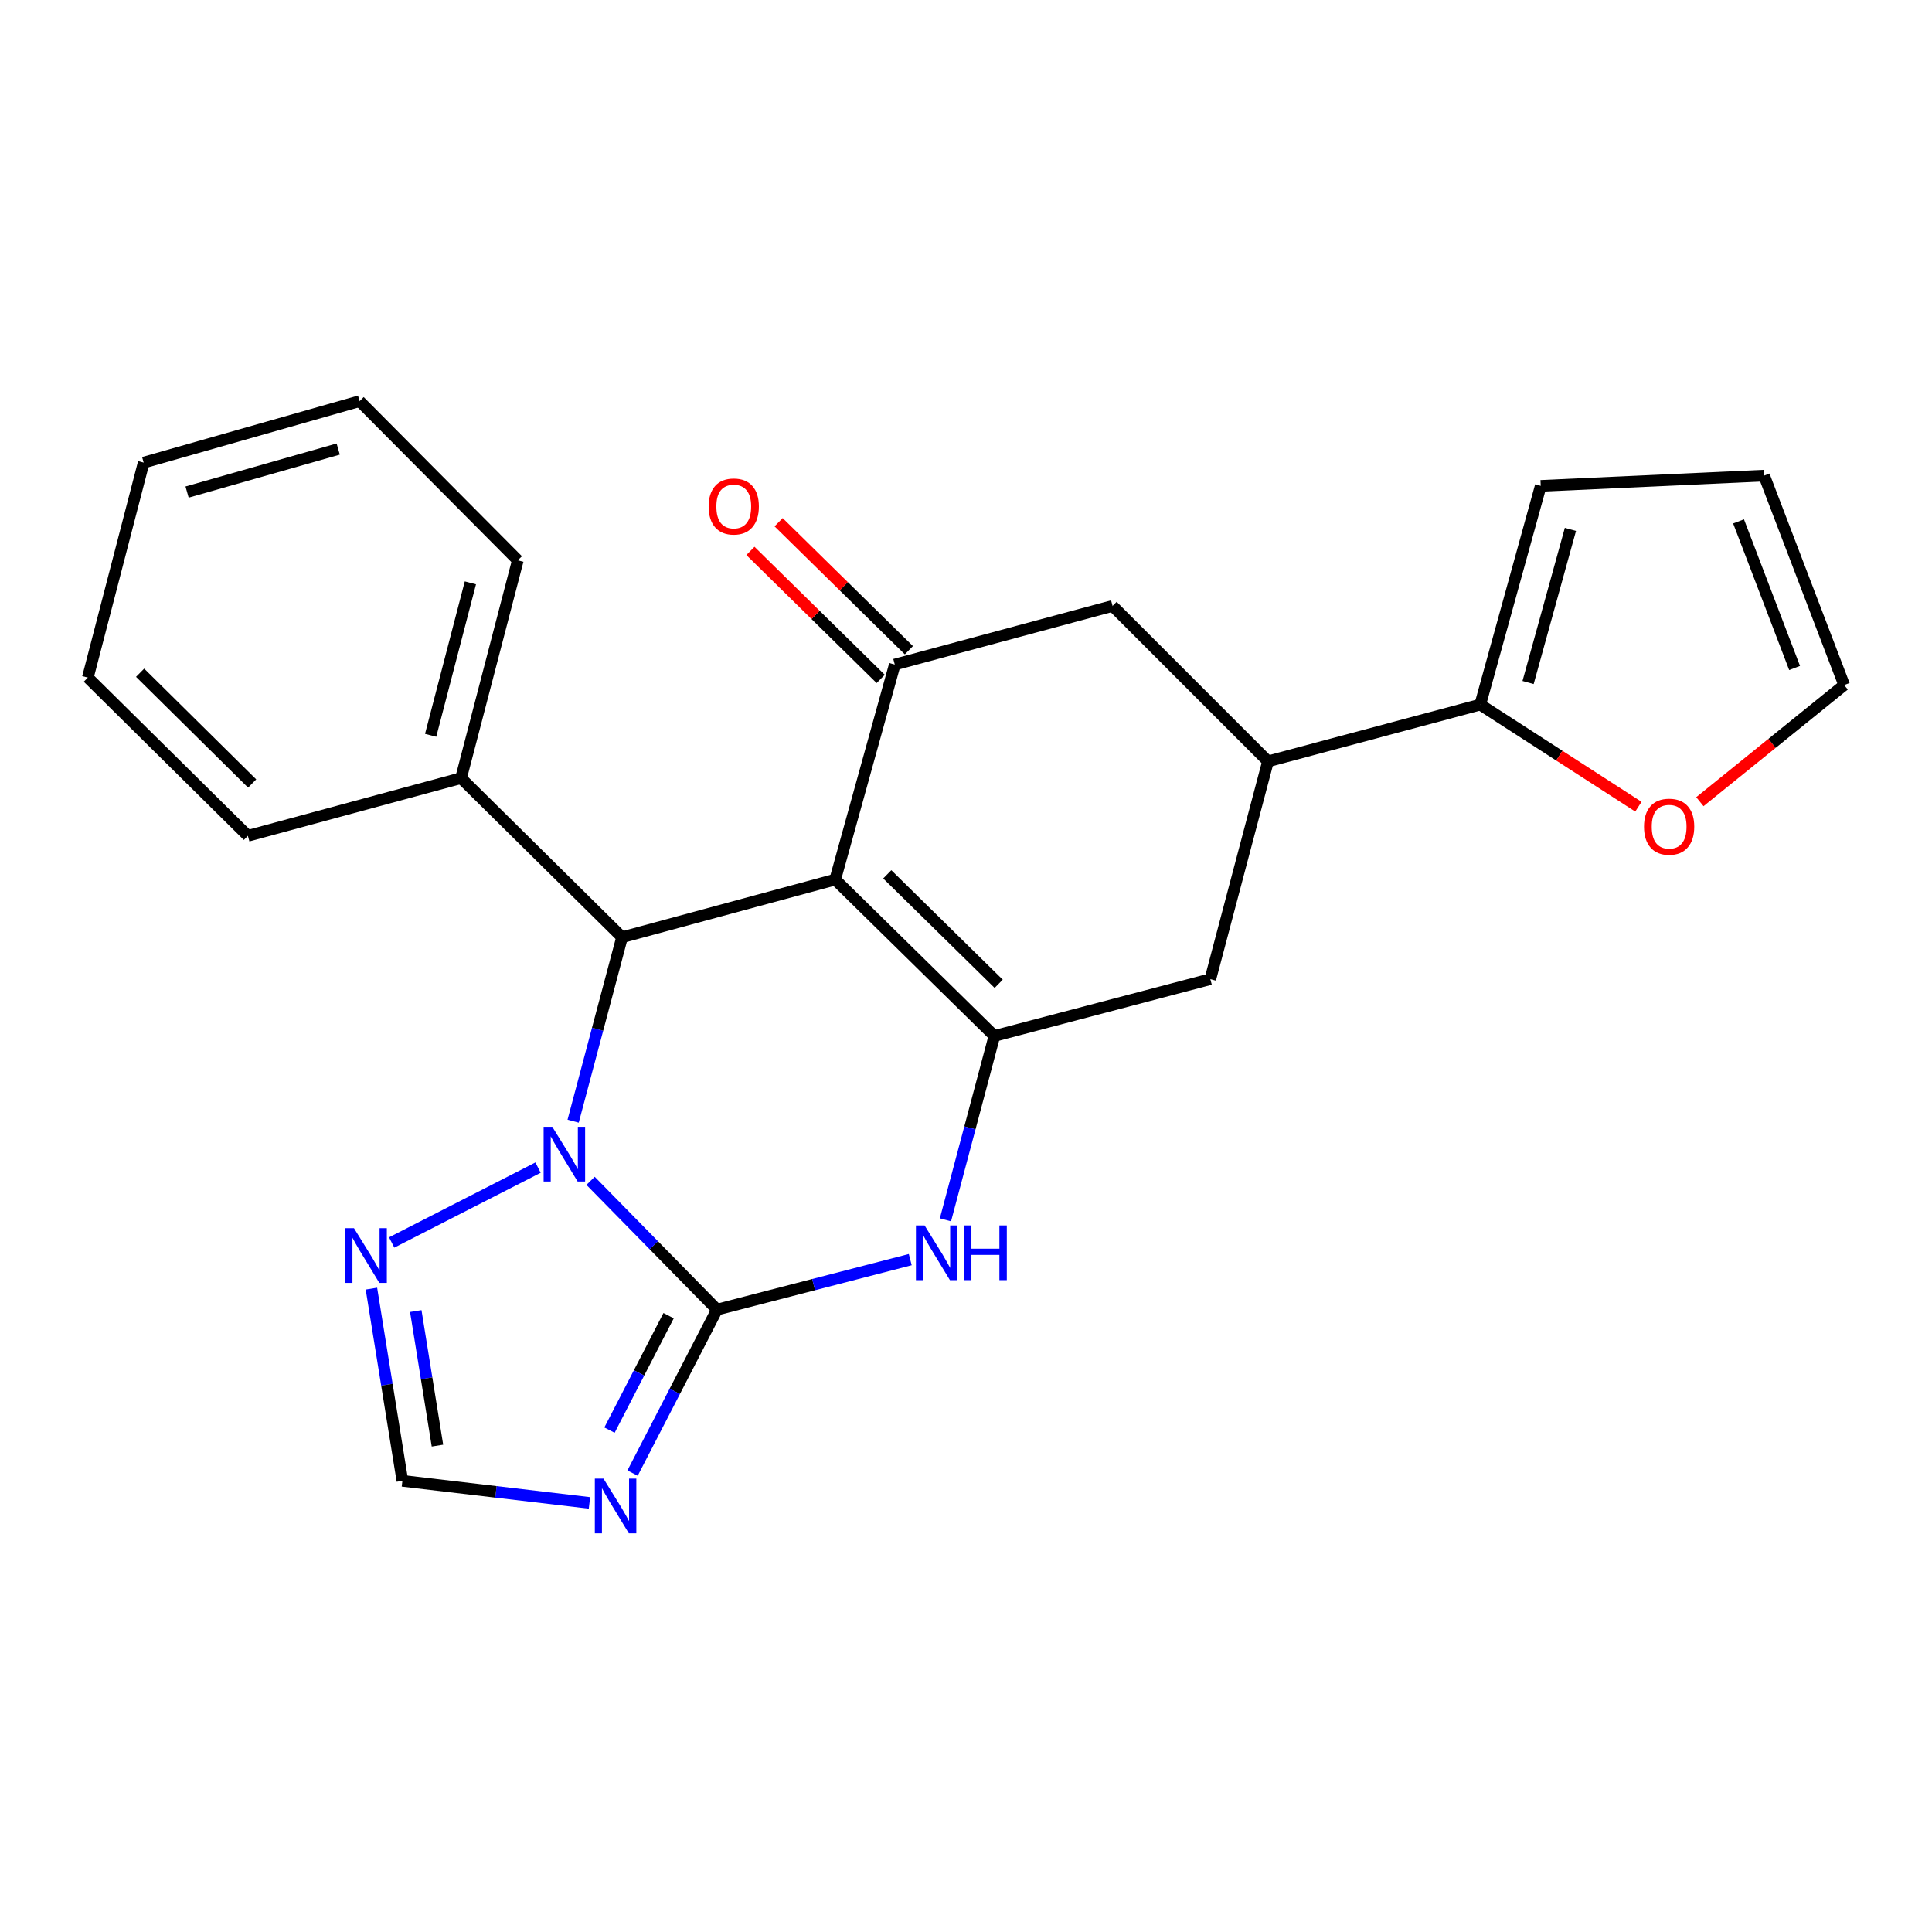 <?xml version='1.0' encoding='iso-8859-1'?>
<svg version='1.1' baseProfile='full'
              xmlns='http://www.w3.org/2000/svg'
                      xmlns:rdkit='http://www.rdkit.org/xml'
                      xmlns:xlink='http://www.w3.org/1999/xlink'
                  xml:space='preserve'
width='1000px' height='1000px' viewBox='0 0 1000 1000'>
<!-- END OF HEADER -->
<rect style='opacity:1.0;fill:#FFFFFF;stroke:none' width='1000' height='1000' x='0' y='0'> </rect>
<path class='bond-2' d='M 432.298,455.26 L 514.688,536.204' style='fill:none;fill-rule:evenodd;stroke:#000000;stroke-width:6px;stroke-linecap:butt;stroke-linejoin:miter;stroke-opacity:1' />
<path class='bond-2' d='M 459.245,452.552 L 516.918,509.213' style='fill:none;fill-rule:evenodd;stroke:#000000;stroke-width:6px;stroke-linecap:butt;stroke-linejoin:miter;stroke-opacity:1' />
<path class='bond-3' d='M 432.298,455.26 L 321.978,485.121' style='fill:none;fill-rule:evenodd;stroke:#000000;stroke-width:6px;stroke-linecap:butt;stroke-linejoin:miter;stroke-opacity:1' />
<path class='bond-6' d='M 432.298,455.26 L 463.142,343.98' style='fill:none;fill-rule:evenodd;stroke:#000000;stroke-width:6px;stroke-linecap:butt;stroke-linejoin:miter;stroke-opacity:1' />
<path class='bond-0' d='M 371.118,677.854 L 338.397,644.525' style='fill:none;fill-rule:evenodd;stroke:#000000;stroke-width:6px;stroke-linecap:butt;stroke-linejoin:miter;stroke-opacity:1' />
<path class='bond-0' d='M 338.397,644.525 L 305.675,611.195' style='fill:none;fill-rule:evenodd;stroke:#0000FF;stroke-width:6px;stroke-linecap:butt;stroke-linejoin:miter;stroke-opacity:1' />
<path class='bond-5' d='M 371.118,677.854 L 349.266,720.162' style='fill:none;fill-rule:evenodd;stroke:#000000;stroke-width:6px;stroke-linecap:butt;stroke-linejoin:miter;stroke-opacity:1' />
<path class='bond-5' d='M 349.266,720.162 L 327.414,762.469' style='fill:none;fill-rule:evenodd;stroke:#0000FF;stroke-width:6px;stroke-linecap:butt;stroke-linejoin:miter;stroke-opacity:1' />
<path class='bond-5' d='M 346.066,680.994 L 330.77,710.609' style='fill:none;fill-rule:evenodd;stroke:#000000;stroke-width:6px;stroke-linecap:butt;stroke-linejoin:miter;stroke-opacity:1' />
<path class='bond-5' d='M 330.77,710.609 L 315.474,740.224' style='fill:none;fill-rule:evenodd;stroke:#0000FF;stroke-width:6px;stroke-linecap:butt;stroke-linejoin:miter;stroke-opacity:1' />
<path class='bond-25' d='M 371.118,677.854 L 421.134,664.918' style='fill:none;fill-rule:evenodd;stroke:#000000;stroke-width:6px;stroke-linecap:butt;stroke-linejoin:miter;stroke-opacity:1' />
<path class='bond-25' d='M 421.134,664.918 L 471.15,651.982' style='fill:none;fill-rule:evenodd;stroke:#0000FF;stroke-width:6px;stroke-linecap:butt;stroke-linejoin:miter;stroke-opacity:1' />
<path class='bond-1' d='M 296.655,580.32 L 309.316,532.72' style='fill:none;fill-rule:evenodd;stroke:#0000FF;stroke-width:6px;stroke-linecap:butt;stroke-linejoin:miter;stroke-opacity:1' />
<path class='bond-1' d='M 309.316,532.72 L 321.978,485.121' style='fill:none;fill-rule:evenodd;stroke:#000000;stroke-width:6px;stroke-linecap:butt;stroke-linejoin:miter;stroke-opacity:1' />
<path class='bond-7' d='M 278.494,604.352 L 202.726,643.106' style='fill:none;fill-rule:evenodd;stroke:#0000FF;stroke-width:6px;stroke-linecap:butt;stroke-linejoin:miter;stroke-opacity:1' />
<path class='bond-4' d='M 514.688,536.204 L 502.027,583.793' style='fill:none;fill-rule:evenodd;stroke:#000000;stroke-width:6px;stroke-linecap:butt;stroke-linejoin:miter;stroke-opacity:1' />
<path class='bond-4' d='M 502.027,583.793 L 489.366,631.381' style='fill:none;fill-rule:evenodd;stroke:#0000FF;stroke-width:6px;stroke-linecap:butt;stroke-linejoin:miter;stroke-opacity:1' />
<path class='bond-10' d='M 514.688,536.204 L 626.465,506.806' style='fill:none;fill-rule:evenodd;stroke:#000000;stroke-width:6px;stroke-linecap:butt;stroke-linejoin:miter;stroke-opacity:1' />
<path class='bond-15' d='M 321.978,485.121 L 238.639,402.754' style='fill:none;fill-rule:evenodd;stroke:#000000;stroke-width:6px;stroke-linecap:butt;stroke-linejoin:miter;stroke-opacity:1' />
<path class='bond-26' d='M 305.106,777.895 L 256.693,772.187' style='fill:none;fill-rule:evenodd;stroke:#0000FF;stroke-width:6px;stroke-linecap:butt;stroke-linejoin:miter;stroke-opacity:1' />
<path class='bond-26' d='M 256.693,772.187 L 208.28,766.478' style='fill:none;fill-rule:evenodd;stroke:#000000;stroke-width:6px;stroke-linecap:butt;stroke-linejoin:miter;stroke-opacity:1' />
<path class='bond-12' d='M 463.142,343.98 L 575.867,313.621' style='fill:none;fill-rule:evenodd;stroke:#000000;stroke-width:6px;stroke-linecap:butt;stroke-linejoin:miter;stroke-opacity:1' />
<path class='bond-14' d='M 470.437,336.556 L 436.723,303.426' style='fill:none;fill-rule:evenodd;stroke:#000000;stroke-width:6px;stroke-linecap:butt;stroke-linejoin:miter;stroke-opacity:1' />
<path class='bond-14' d='M 436.723,303.426 L 403.009,270.297' style='fill:none;fill-rule:evenodd;stroke:#FF0000;stroke-width:6px;stroke-linecap:butt;stroke-linejoin:miter;stroke-opacity:1' />
<path class='bond-14' d='M 455.846,351.404 L 422.132,318.274' style='fill:none;fill-rule:evenodd;stroke:#000000;stroke-width:6px;stroke-linecap:butt;stroke-linejoin:miter;stroke-opacity:1' />
<path class='bond-14' d='M 422.132,318.274 L 388.418,285.145' style='fill:none;fill-rule:evenodd;stroke:#FF0000;stroke-width:6px;stroke-linecap:butt;stroke-linejoin:miter;stroke-opacity:1' />
<path class='bond-8' d='M 192.245,666.991 L 200.263,716.735' style='fill:none;fill-rule:evenodd;stroke:#0000FF;stroke-width:6px;stroke-linecap:butt;stroke-linejoin:miter;stroke-opacity:1' />
<path class='bond-8' d='M 200.263,716.735 L 208.28,766.478' style='fill:none;fill-rule:evenodd;stroke:#000000;stroke-width:6px;stroke-linecap:butt;stroke-linejoin:miter;stroke-opacity:1' />
<path class='bond-8' d='M 215.203,678.602 L 220.815,713.422' style='fill:none;fill-rule:evenodd;stroke:#0000FF;stroke-width:6px;stroke-linecap:butt;stroke-linejoin:miter;stroke-opacity:1' />
<path class='bond-8' d='M 220.815,713.422 L 226.427,748.243' style='fill:none;fill-rule:evenodd;stroke:#000000;stroke-width:6px;stroke-linecap:butt;stroke-linejoin:miter;stroke-opacity:1' />
<path class='bond-9' d='M 656.315,394.08 L 575.867,313.621' style='fill:none;fill-rule:evenodd;stroke:#000000;stroke-width:6px;stroke-linecap:butt;stroke-linejoin:miter;stroke-opacity:1' />
<path class='bond-11' d='M 656.315,394.08 L 766.172,364.705' style='fill:none;fill-rule:evenodd;stroke:#000000;stroke-width:6px;stroke-linecap:butt;stroke-linejoin:miter;stroke-opacity:1' />
<path class='bond-24' d='M 656.315,394.08 L 626.465,506.806' style='fill:none;fill-rule:evenodd;stroke:#000000;stroke-width:6px;stroke-linecap:butt;stroke-linejoin:miter;stroke-opacity:1' />
<path class='bond-13' d='M 766.172,364.705 L 807.103,391.125' style='fill:none;fill-rule:evenodd;stroke:#000000;stroke-width:6px;stroke-linecap:butt;stroke-linejoin:miter;stroke-opacity:1' />
<path class='bond-13' d='M 807.103,391.125 L 848.035,417.546' style='fill:none;fill-rule:evenodd;stroke:#FF0000;stroke-width:6px;stroke-linecap:butt;stroke-linejoin:miter;stroke-opacity:1' />
<path class='bond-16' d='M 766.172,364.705 L 797.479,251.482' style='fill:none;fill-rule:evenodd;stroke:#000000;stroke-width:6px;stroke-linecap:butt;stroke-linejoin:miter;stroke-opacity:1' />
<path class='bond-16' d='M 790.933,353.269 L 812.847,274.013' style='fill:none;fill-rule:evenodd;stroke:#000000;stroke-width:6px;stroke-linecap:butt;stroke-linejoin:miter;stroke-opacity:1' />
<path class='bond-17' d='M 879.857,414.952 L 917.201,384.763' style='fill:none;fill-rule:evenodd;stroke:#FF0000;stroke-width:6px;stroke-linecap:butt;stroke-linejoin:miter;stroke-opacity:1' />
<path class='bond-17' d='M 917.201,384.763 L 954.545,354.574' style='fill:none;fill-rule:evenodd;stroke:#000000;stroke-width:6px;stroke-linecap:butt;stroke-linejoin:miter;stroke-opacity:1' />
<path class='bond-19' d='M 238.639,402.754 L 268.026,290.017' style='fill:none;fill-rule:evenodd;stroke:#000000;stroke-width:6px;stroke-linecap:butt;stroke-linejoin:miter;stroke-opacity:1' />
<path class='bond-19' d='M 222.903,380.592 L 243.474,301.676' style='fill:none;fill-rule:evenodd;stroke:#000000;stroke-width:6px;stroke-linecap:butt;stroke-linejoin:miter;stroke-opacity:1' />
<path class='bond-20' d='M 238.639,402.754 L 128.307,432.627' style='fill:none;fill-rule:evenodd;stroke:#000000;stroke-width:6px;stroke-linecap:butt;stroke-linejoin:miter;stroke-opacity:1' />
<path class='bond-18' d='M 797.479,251.482 L 913.107,246.173' style='fill:none;fill-rule:evenodd;stroke:#000000;stroke-width:6px;stroke-linecap:butt;stroke-linejoin:miter;stroke-opacity:1' />
<path class='bond-28' d='M 954.545,354.574 L 913.107,246.173' style='fill:none;fill-rule:evenodd;stroke:#000000;stroke-width:6px;stroke-linecap:butt;stroke-linejoin:miter;stroke-opacity:1' />
<path class='bond-28' d='M 928.885,345.747 L 899.878,269.867' style='fill:none;fill-rule:evenodd;stroke:#000000;stroke-width:6px;stroke-linecap:butt;stroke-linejoin:miter;stroke-opacity:1' />
<path class='bond-22' d='M 268.026,290.017 L 186.122,207.638' style='fill:none;fill-rule:evenodd;stroke:#000000;stroke-width:6px;stroke-linecap:butt;stroke-linejoin:miter;stroke-opacity:1' />
<path class='bond-21' d='M 128.307,432.627 L 45.455,350.722' style='fill:none;fill-rule:evenodd;stroke:#000000;stroke-width:6px;stroke-linecap:butt;stroke-linejoin:miter;stroke-opacity:1' />
<path class='bond-21' d='M 130.514,405.537 L 72.517,348.203' style='fill:none;fill-rule:evenodd;stroke:#000000;stroke-width:6px;stroke-linecap:butt;stroke-linejoin:miter;stroke-opacity:1' />
<path class='bond-23' d='M 45.455,350.722 L 74.367,239.442' style='fill:none;fill-rule:evenodd;stroke:#000000;stroke-width:6px;stroke-linecap:butt;stroke-linejoin:miter;stroke-opacity:1' />
<path class='bond-27' d='M 186.122,207.638 L 74.367,239.442' style='fill:none;fill-rule:evenodd;stroke:#000000;stroke-width:6px;stroke-linecap:butt;stroke-linejoin:miter;stroke-opacity:1' />
<path class='bond-27' d='M 175.057,232.431 L 96.829,254.694' style='fill:none;fill-rule:evenodd;stroke:#000000;stroke-width:6px;stroke-linecap:butt;stroke-linejoin:miter;stroke-opacity:1' />
<path  class='atom-2' d='M 285.856 583.224
L 295.136 598.224
Q 296.056 599.704, 297.536 602.384
Q 299.016 605.064, 299.096 605.224
L 299.096 583.224
L 302.856 583.224
L 302.856 611.544
L 298.976 611.544
L 289.016 595.144
Q 287.856 593.224, 286.616 591.024
Q 285.416 588.824, 285.056 588.144
L 285.056 611.544
L 281.376 611.544
L 281.376 583.224
L 285.856 583.224
' fill='#0000FF'/>
<path  class='atom-5' d='M 478.567 634.284
L 487.847 649.284
Q 488.767 650.764, 490.247 653.444
Q 491.727 656.124, 491.807 656.284
L 491.807 634.284
L 495.567 634.284
L 495.567 662.604
L 491.687 662.604
L 481.727 646.204
Q 480.567 644.284, 479.327 642.084
Q 478.127 639.884, 477.767 639.204
L 477.767 662.604
L 474.087 662.604
L 474.087 634.284
L 478.567 634.284
' fill='#0000FF'/>
<path  class='atom-5' d='M 498.967 634.284
L 502.807 634.284
L 502.807 646.324
L 517.287 646.324
L 517.287 634.284
L 521.127 634.284
L 521.127 662.604
L 517.287 662.604
L 517.287 649.524
L 502.807 649.524
L 502.807 662.604
L 498.967 662.604
L 498.967 634.284
' fill='#0000FF'/>
<path  class='atom-6' d='M 312.364 765.329
L 321.644 780.329
Q 322.564 781.809, 324.044 784.489
Q 325.524 787.169, 325.604 787.329
L 325.604 765.329
L 329.364 765.329
L 329.364 793.649
L 325.484 793.649
L 315.524 777.249
Q 314.364 775.329, 313.124 773.129
Q 311.924 770.929, 311.564 770.249
L 311.564 793.649
L 307.884 793.649
L 307.884 765.329
L 312.364 765.329
' fill='#0000FF'/>
<path  class='atom-8' d='M 183.227 635.718
L 192.507 650.718
Q 193.427 652.198, 194.907 654.878
Q 196.387 657.558, 196.467 657.718
L 196.467 635.718
L 200.227 635.718
L 200.227 664.038
L 196.347 664.038
L 186.387 647.638
Q 185.227 645.718, 183.987 643.518
Q 182.787 641.318, 182.427 640.638
L 182.427 664.038
L 178.747 664.038
L 178.747 635.718
L 183.227 635.718
' fill='#0000FF'/>
<path  class='atom-14' d='M 850.944 427.896
Q 850.944 421.096, 854.304 417.296
Q 857.664 413.496, 863.944 413.496
Q 870.224 413.496, 873.584 417.296
Q 876.944 421.096, 876.944 427.896
Q 876.944 434.776, 873.544 438.696
Q 870.144 442.576, 863.944 442.576
Q 857.704 442.576, 854.304 438.696
Q 850.944 434.816, 850.944 427.896
M 863.944 439.376
Q 868.264 439.376, 870.584 436.496
Q 872.944 433.576, 872.944 427.896
Q 872.944 422.336, 870.584 419.536
Q 868.264 416.696, 863.944 416.696
Q 859.624 416.696, 857.264 419.496
Q 854.944 422.296, 854.944 427.896
Q 854.944 433.616, 857.264 436.496
Q 859.624 439.376, 863.944 439.376
' fill='#FF0000'/>
<path  class='atom-15' d='M 366.792 262.155
Q 366.792 255.355, 370.152 251.555
Q 373.512 247.755, 379.792 247.755
Q 386.072 247.755, 389.432 251.555
Q 392.792 255.355, 392.792 262.155
Q 392.792 269.035, 389.392 272.955
Q 385.992 276.835, 379.792 276.835
Q 373.552 276.835, 370.152 272.955
Q 366.792 269.075, 366.792 262.155
M 379.792 273.635
Q 384.112 273.635, 386.432 270.755
Q 388.792 267.835, 388.792 262.155
Q 388.792 256.595, 386.432 253.795
Q 384.112 250.955, 379.792 250.955
Q 375.472 250.955, 373.112 253.755
Q 370.792 256.555, 370.792 262.155
Q 370.792 267.875, 373.112 270.755
Q 375.472 273.635, 379.792 273.635
' fill='#FF0000'/>
</svg>
